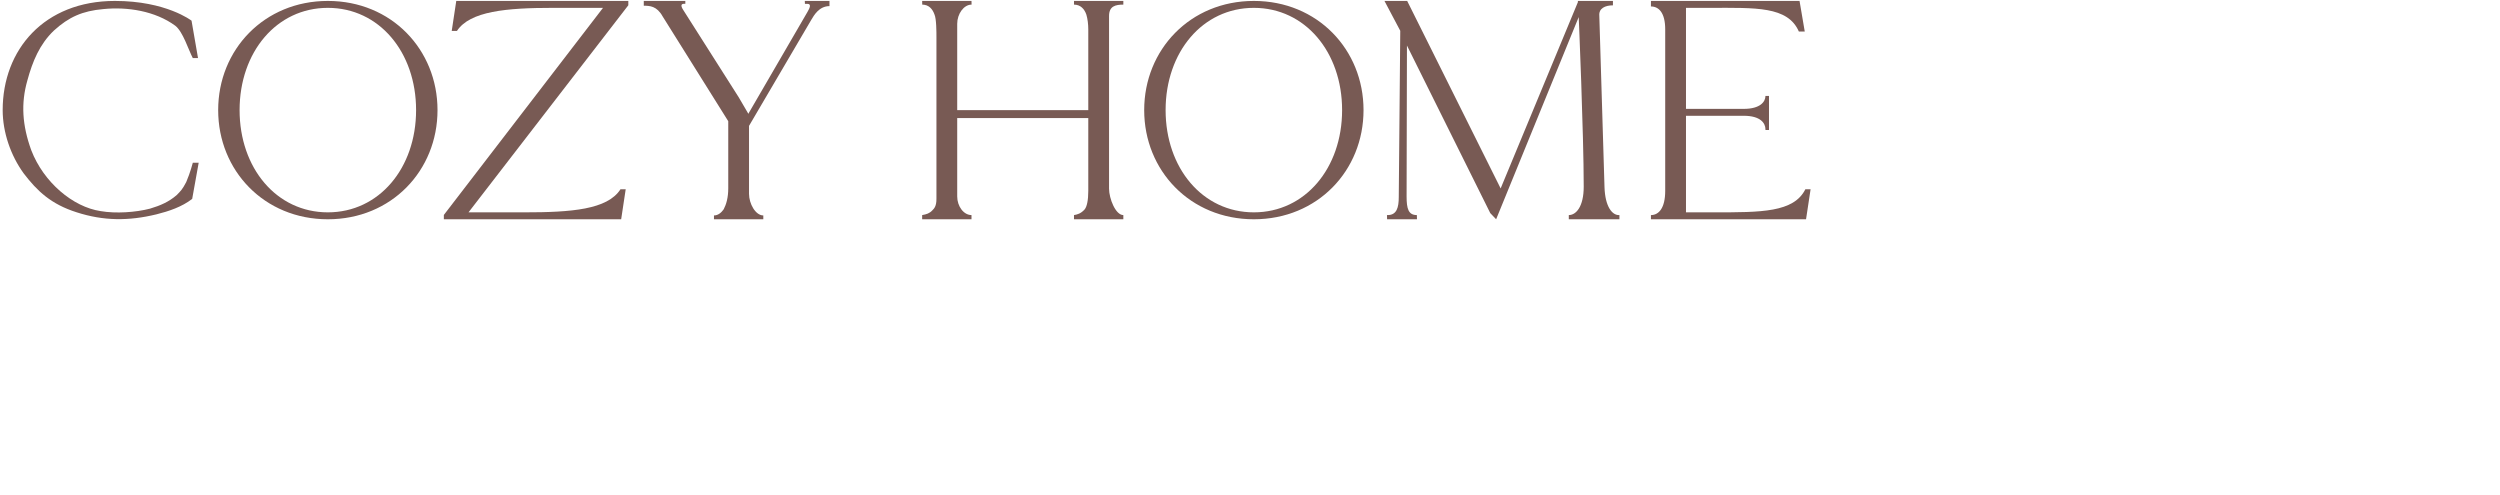 <svg width="182" height="36" viewBox="0 0 182 36" fill="none" xmlns="http://www.w3.org/2000/svg">
<path d="M13.557 13.256C13.267 13.812 13.149 13.908 12.867 14.198C12.3 14.692 11.675 14.966 10.918 15.19C9.879 15.459 8.442 15.561 7.326 15.369C5.304 15.068 3.173 13.269 2.275 10.934C1.615 9.11 1.518 7.522 1.991 5.861C2.369 4.469 2.888 3.212 3.927 2.223C5.014 1.236 6.003 0.797 7.516 0.662C9.265 0.482 11.296 0.797 12.762 1.874C13.329 2.323 13.705 3.6 14.036 4.228H14.416L13.944 1.505C13.944 1.505 12.1 0.068 8.367 0.068C3.215 0.068 0.195 3.616 0.195 8.016C0.195 9.632 0.778 11.318 1.723 12.62C2.716 13.922 3.723 14.865 5.575 15.454C7.533 16.087 9.359 16.098 11.391 15.604C12.289 15.379 13.235 15.065 13.991 14.481L14.464 11.848H14.037C14.037 11.848 13.854 12.563 13.557 13.256Z" fill="#785A54"/>
<path d="M23.867 15.459C20.133 15.459 17.442 12.236 17.442 8.016C17.442 3.795 20.133 0.572 23.867 0.572C27.601 0.572 30.291 3.795 30.291 8.016C30.291 12.236 27.601 15.459 23.867 15.459ZM23.867 0.068C19.235 0.068 15.883 3.615 15.883 8.016C15.883 12.416 19.235 15.963 23.867 15.963C28.499 15.963 31.851 12.416 31.851 8.016C31.851 3.615 28.499 0.068 23.867 0.068Z" fill="#785A54"/>
<path d="M32.885 2.253H33.265C34.21 0.816 36.855 0.572 40.258 0.572H43.899L32.312 15.648V15.963H45.221L45.551 13.778H45.171C44.226 15.26 41.581 15.459 38.178 15.459H34.108L45.742 0.383V0.068H33.216L32.885 2.253Z" fill="#785A54"/>
<path d="M58.6 0.282H58.789C59.073 0.282 58.968 0.562 58.779 0.877L54.529 8.195L54.482 8.285L53.773 7.073L49.75 0.742C49.514 0.383 49.609 0.277 49.797 0.277H49.892V0.068H46.867V0.418C47.293 0.418 47.813 0.428 48.238 1.191L53.017 8.824V13.708C53.017 14.382 52.875 14.876 52.686 15.235C52.497 15.504 52.261 15.684 51.977 15.684V15.963H55.569V15.684C55.002 15.684 54.529 14.83 54.529 14.112V9.164L59.063 1.441C59.252 1.127 59.625 0.445 60.386 0.445V0.068H58.59L58.6 0.282Z" fill="#785A54"/>
<path d="M78.187 0.336C78.66 0.336 78.944 0.652 79.085 1.057C79.18 1.371 79.227 1.775 79.227 2.134V8.016H69.685V1.73C69.685 1.011 70.164 0.336 70.731 0.336L70.725 0.069H67.133L67.139 0.336C67.612 0.336 67.889 0.652 68.031 1.057C68.173 1.371 68.173 2.343 68.173 2.702V14.465C68.178 15.014 68.004 15.186 67.874 15.314C67.674 15.529 67.453 15.604 67.133 15.658V15.963H70.725V15.658C70.158 15.658 69.685 15.02 69.685 14.302V8.597H79.227V9.423V13.897C79.227 14.571 79.129 15.054 78.954 15.255C78.683 15.551 78.434 15.615 78.187 15.658V15.963H81.779V15.658C81.212 15.658 80.739 14.452 80.739 13.734V1.162C80.739 0.443 81.212 0.336 81.779 0.336V0.068H78.187V0.336Z" fill="#785A54"/>
<path d="M116.808 13.628L116.43 1.146C116.382 0.607 116.855 0.389 117.422 0.389V0.068H114.87V0.159L109.247 13.718L102.443 0.068H100.789L101.939 2.241L101.83 14.346C101.83 15.11 101.681 15.658 101.02 15.658H100.972L100.98 15.963H103.156L103.148 15.658C102.534 15.658 102.4 15.2 102.4 14.301L102.426 3.314L108.491 15.514L108.918 15.963L114.925 1.255L114.93 1.243C114.93 1.197 115.295 9.767 115.295 13.583C115.295 15.065 114.728 15.658 114.208 15.658V15.963H117.894V15.658H117.847C117.375 15.658 116.855 15.065 116.808 13.628Z" fill="#785A54"/>
<path d="M131.431 13.778C130.584 15.468 128.222 15.459 124.772 15.459H122.74V8.429H126.942C128.172 8.429 128.525 8.968 128.525 9.418V9.462H128.783V6.983H128.525C128.525 7.387 128.172 7.926 126.942 7.926H122.74V0.572H124.536C127.797 0.572 130.151 0.444 130.958 2.298H131.386L131.007 0.068H120.188V0.47C120.755 0.47 121.227 0.922 121.227 2.134V13.897C121.227 15.155 120.755 15.658 120.188 15.658V15.963H131.48L131.811 13.778H131.431Z" fill="#785A54"/>
<path d="M91.281 15.459C87.547 15.459 84.856 12.236 84.856 8.016C84.856 3.795 87.547 0.572 91.281 0.572C95.015 0.572 97.705 3.795 97.705 8.016C97.705 12.236 95.015 15.459 91.281 15.459ZM91.281 0.068C86.649 0.068 83.297 3.615 83.297 8.016C83.297 12.416 86.649 15.963 91.281 15.963C95.913 15.963 99.265 12.416 99.265 8.016C99.265 3.615 95.913 0.068 91.281 0.068Z" fill="#785A54"/>
</svg>
